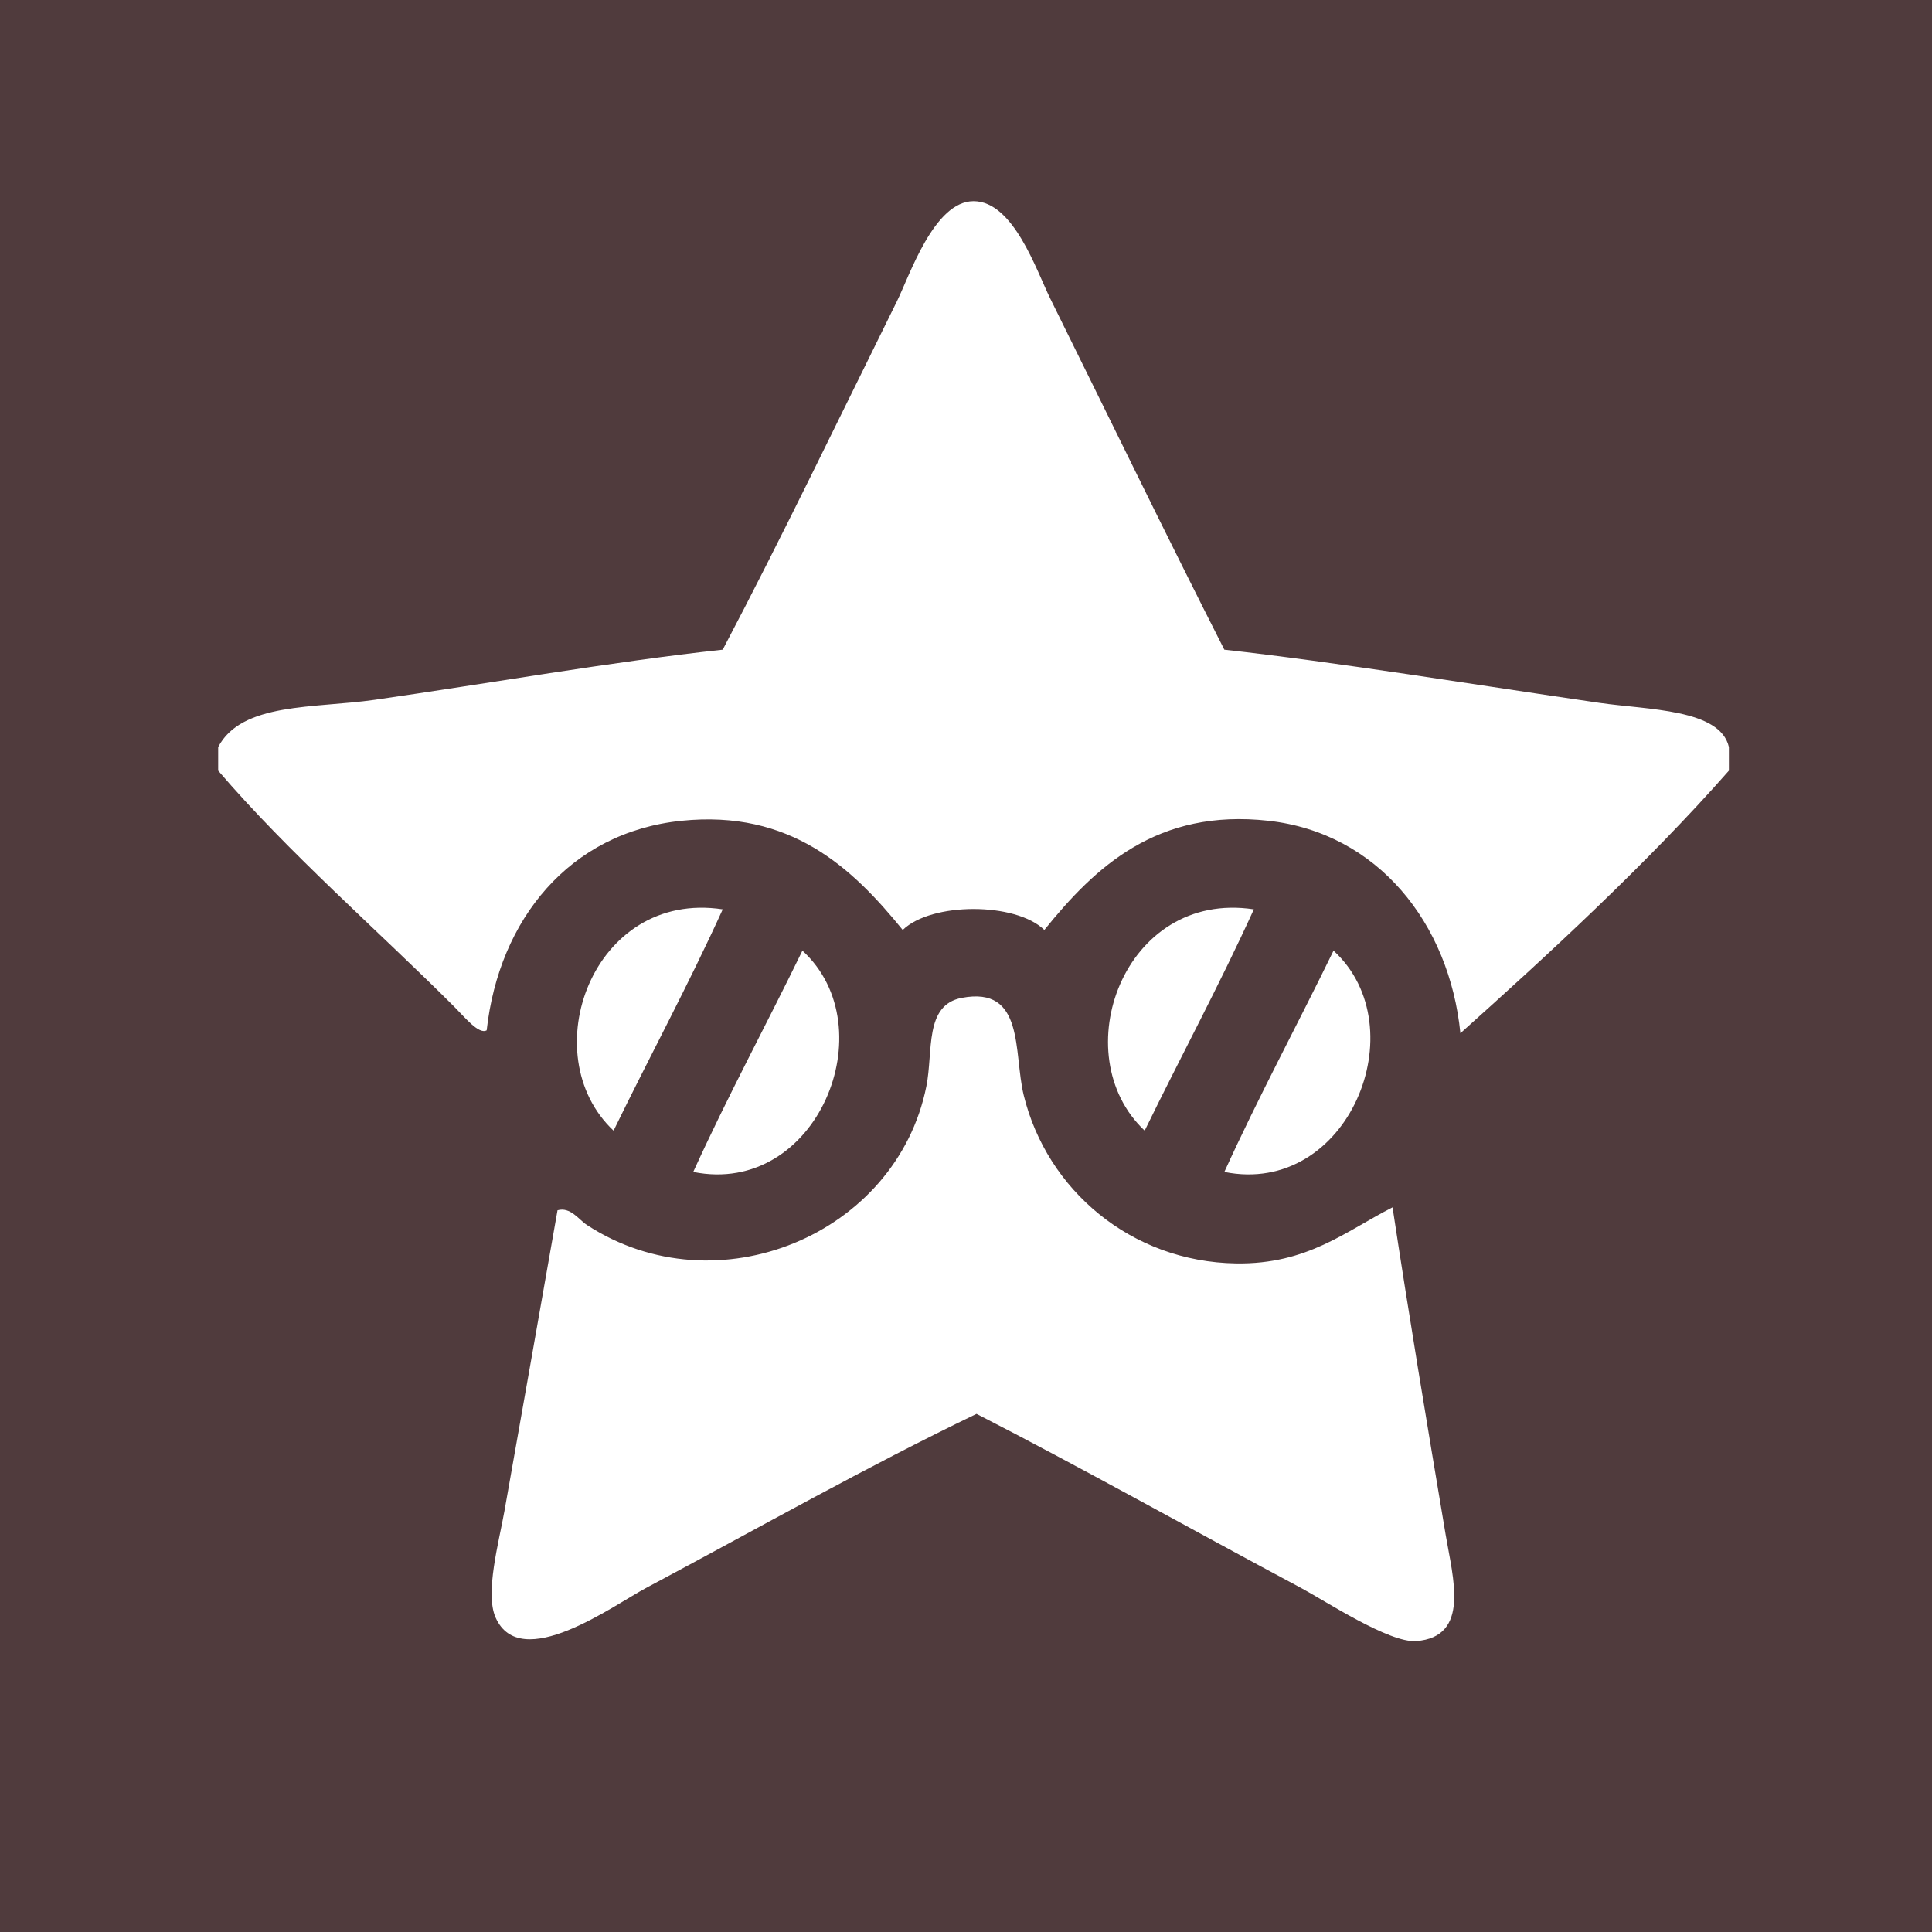 <?xml version="1.0" encoding="iso-8859-1"?>
<!-- Generator: Adobe Illustrator 15.0.0, SVG Export Plug-In . SVG Version: 6.00 Build 0)  -->
<!DOCTYPE svg PUBLIC "-//W3C//DTD SVG 1.1//EN" "http://www.w3.org/Graphics/SVG/1.1/DTD/svg11.dtd">
<svg version="1.1"
	 id="&#x418;&#x437;&#x43E;&#x431;&#x440;&#x430;&#x436;&#x435;&#x43D;&#x438;&#x435;_xA0_151_1_" xmlns:x="http://ns.adobe.com/Extensibility/1.0/" xmlns:i="http://ns.adobe.com/AdobeIllustrator/10.0/" xmlns:graph="http://ns.adobe.com/Graphs/1.0/"
	 xmlns="http://www.w3.org/2000/svg" xmlns:xlink="http://www.w3.org/1999/xlink" x="0px" y="0px" width="128px" height="128px"
	 viewBox="0 0 128 128" style="enable-background:new 0 0 128 128;" xml:space="preserve">
<g id="&#x424;&#x438;&#x433;&#x443;&#x440;&#x430;_1_&#x43A;&#x43E;&#x43F;&#x438;&#x44F;_8">
	<g>
		<rect style="fill-rule:evenodd;clip-rule:evenodd;fill:#503B3D;" width="128" height="128"/>
	</g>
</g>
<g id="&#x418;&#x437;&#x43E;&#x431;&#x440;&#x430;&#x436;&#x435;&#x43D;&#x438;&#x435;_xA0_146">
	<g>
		<path style="fill-rule:evenodd;clip-rule:evenodd;fill:#FFFFFF;" d="M105.943,46.563c-8.119-1.182-17.361-2.693-24.827-3.52
			c-3.845-7.566-7.517-15.14-11.534-23.263c-0.919-1.859-2.434-6.451-5.082-6.451c-2.616,0-4.233,4.928-5.083,6.646
			c-3.888,7.861-7.6,15.584-11.534,23.067c-7.365,0.798-15.486,2.237-23.067,3.323c-3.988,0.572-8.805,0.157-10.361,3.128v1.564
			c4.622,5.409,10.689,10.689,15.639,15.639c0.707,0.707,1.635,1.863,2.15,1.564c0.813-7.346,5.495-13.121,12.902-13.88
			c7.229-0.741,11.309,3.103,14.662,7.232c1.904-1.85,7.48-1.85,9.383,0c3.367-4.176,7.48-8.058,14.857-7.232
			c7.229,0.809,11.976,6.784,12.707,14.075c5.774-5.173,12.363-11.226,17.789-17.398v-1.564
			C113.966,46.965,109.17,47.031,105.943,46.563z M40.65,74.908c2.389-4.909,4.953-9.645,7.233-14.662
			C39.24,58.935,35.31,69.891,40.65,74.908z M75.838,74.908c2.39-4.909,4.953-9.645,7.233-14.662
			C74.428,58.935,70.498,69.891,75.838,74.908z M53.162,62.983c-2.389,4.909-4.953,9.644-7.233,14.661
			C54.125,79.296,58.726,68.074,53.162,62.983z M88.35,62.983c-2.39,4.909-4.953,9.644-7.233,14.661
			C89.313,79.296,93.914,68.074,88.35,62.983z M92.26,79.99c-3.088,1.569-5.63,3.785-10.361,3.715
			c-6.962-0.104-12.542-4.875-14.075-11.143c-0.692-2.833,0.095-7.252-4.105-6.451c-2.498,0.476-1.879,3.541-2.346,5.864
			c-1.979,9.843-13.886,14.785-22.481,9.188c-0.55-0.358-1.095-1.22-1.955-0.979c-1.034,5.844-2.368,13.491-3.519,19.94
			c-0.366,2.05-1.298,5.424-0.586,7.037c1.645,3.728,7.797-0.797,9.97-1.954c7.652-4.077,14.497-7.968,21.895-11.534
			c6.645,3.396,14.396,7.741,21.504,11.534c1.578,0.842,5.837,3.653,7.624,3.519c3.602-0.272,2.433-4.188,1.955-7.038
			C94.47,93.896,93.361,87.234,92.26,79.99z"/>
	</g>
</g>
</svg>
